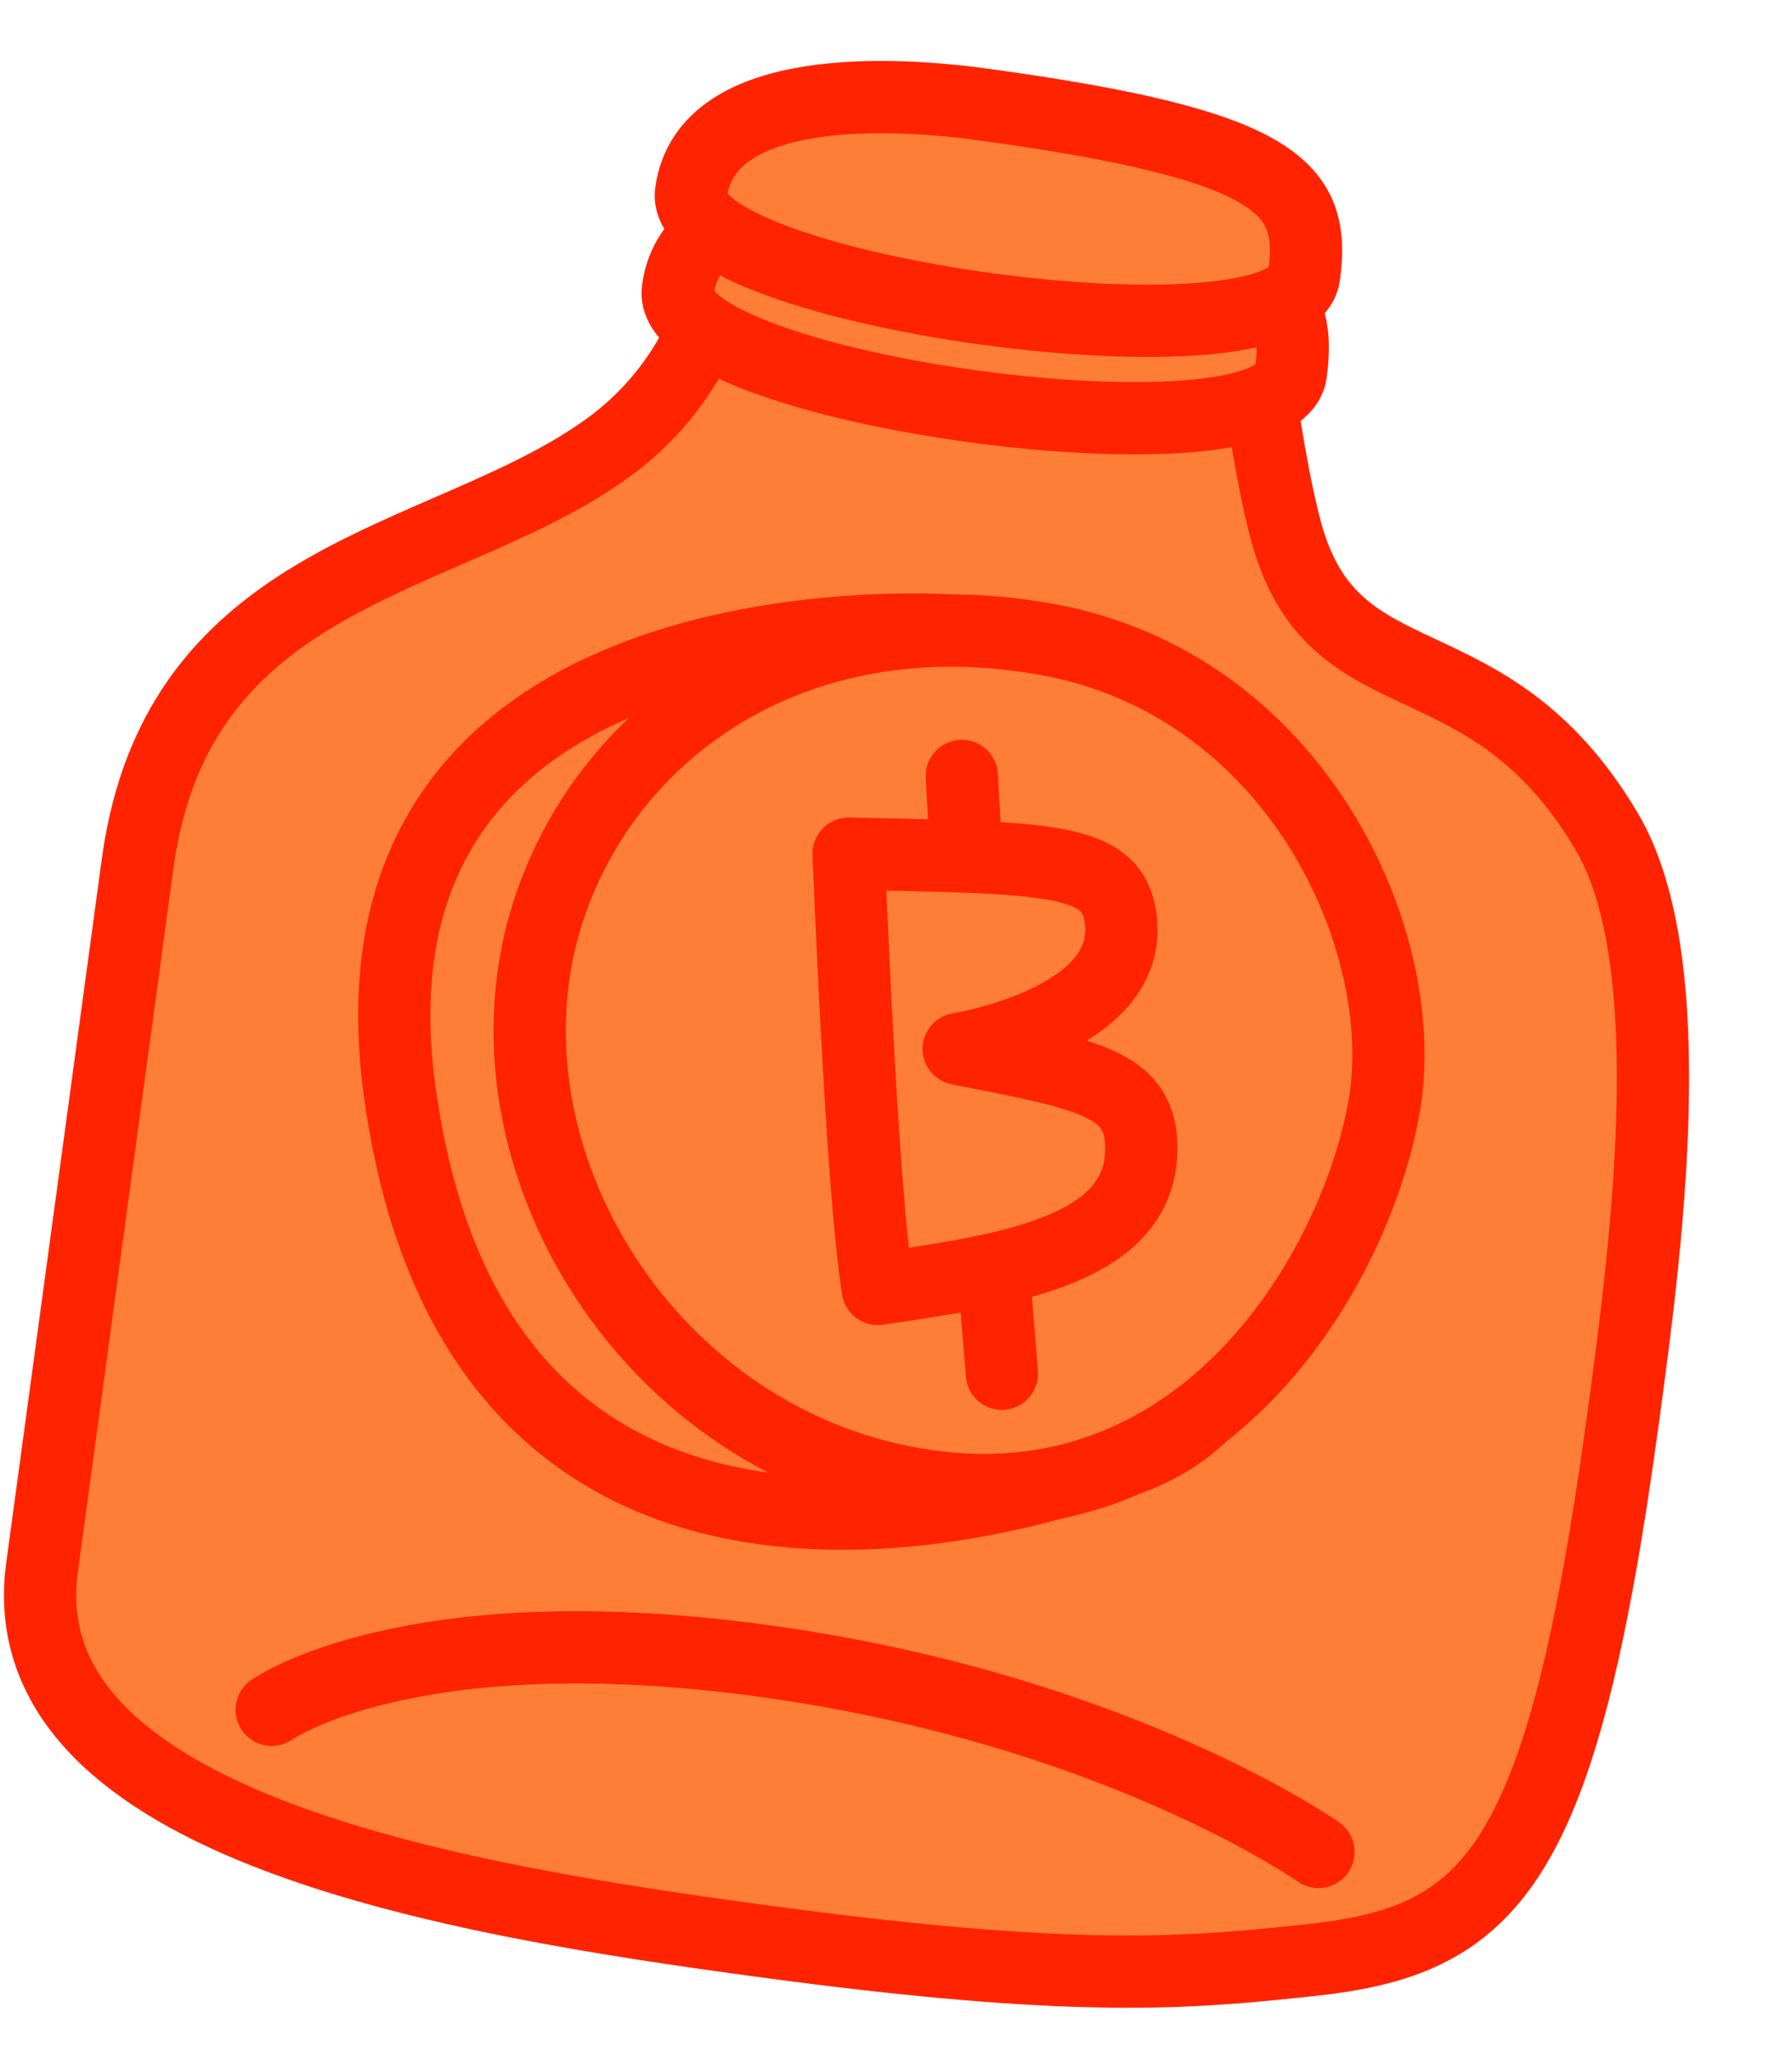 <svg width="124" height="142" viewBox="0 0 124 142" fill="none" xmlns="http://www.w3.org/2000/svg">
<path d="M9.524 59.768L2.91 108.482C0.467 126.469 32.037 131.519 52.572 134.307C74.598 137.298 82.273 136.539 90.606 135.655C103.251 134.319 108.069 129.417 112.314 98.15C113.841 86.908 116.588 66.673 111.18 57.543C102.922 43.599 92.419 48.889 89.051 36.983C87.742 32.348 86.704 23.689 86.704 23.689L49.981 18.703C48.945 23.833 45.945 28.356 41.622 31.306C30.493 39.069 12.272 39.533 9.524 59.768Z" fill="#FF7E37" stroke="#FF2300" stroke-width="5" stroke-linecap="round" stroke-linejoin="round"/>
<path d="M66.931 13.951C61.37 13.197 47.964 12.262 46.906 20.056C45.965 26.981 88.384 32.74 89.324 25.816C90.148 19.753 87.653 16.765 66.931 13.951Z" fill="#FF7E37" stroke="#FF2300" stroke-width="5" stroke-linecap="round" stroke-linejoin="round"/>
<path d="M67.846 7.207C62.285 6.452 48.88 5.517 47.821 13.311C46.881 20.236 89.3 25.995 90.24 19.071C91.063 13.008 88.568 10.02 67.846 7.207Z" fill="#FF7E37" stroke="#FF2300" stroke-width="5" stroke-linecap="round" stroke-linejoin="round"/>
<path d="M18.8 118.325C18.8 118.325 28.239 111.6 52.716 114.924C77.193 118.247 91.234 128.161 91.234 128.161" fill="#FF7E37"/>
<path d="M18.8 118.325C18.8 118.325 28.239 111.6 52.716 114.924C77.193 118.247 91.234 128.161 91.234 128.161" stroke="#FF2300" stroke-width="5" stroke-linecap="round" stroke-linejoin="round"/>
<path d="M65.799 43.641C65.799 43.641 22.917 40.505 27.647 75.433C32.5 111.362 63.545 106.335 78.044 101.014C103.581 91.644 65.799 43.641 65.799 43.641Z" fill="#FF7E37" stroke="#FF2300" stroke-width="5" stroke-linecap="round" stroke-linejoin="round"/>
<path d="M37.801 63.493C32.733 80.131 44.951 100.101 64.18 102.834C83.409 105.567 93.847 87.78 95.792 76.489C97.737 65.197 89.751 47.336 72.351 44.233C54.95 41.13 41.749 50.603 37.801 63.493Z" fill="#FF7E37" stroke="#FF2300" stroke-width="5" stroke-linecap="round" stroke-linejoin="round"/>
<path d="M58.727 59.075C58.727 59.075 59.62 82.4 60.743 89.2C69.313 87.914 79.357 86.683 78.965 79.058C78.758 74.962 75.175 74.307 66.341 72.589C66.341 72.589 78.369 70.688 77.563 63.694C77.081 59.316 72.76 59.378 58.727 59.075Z" fill="#FF7E37" stroke="#FF2300" stroke-width="5" stroke-linecap="round" stroke-linejoin="round"/>
<path d="M68.886 89.596L69.327 95.068" stroke="#FF2300" stroke-width="5" stroke-linecap="round" stroke-linejoin="round"/>
<path d="M66.861 59.203L66.555 53.697" stroke="#FF2300" stroke-width="5" stroke-linecap="round" stroke-linejoin="round"/>
</svg>
